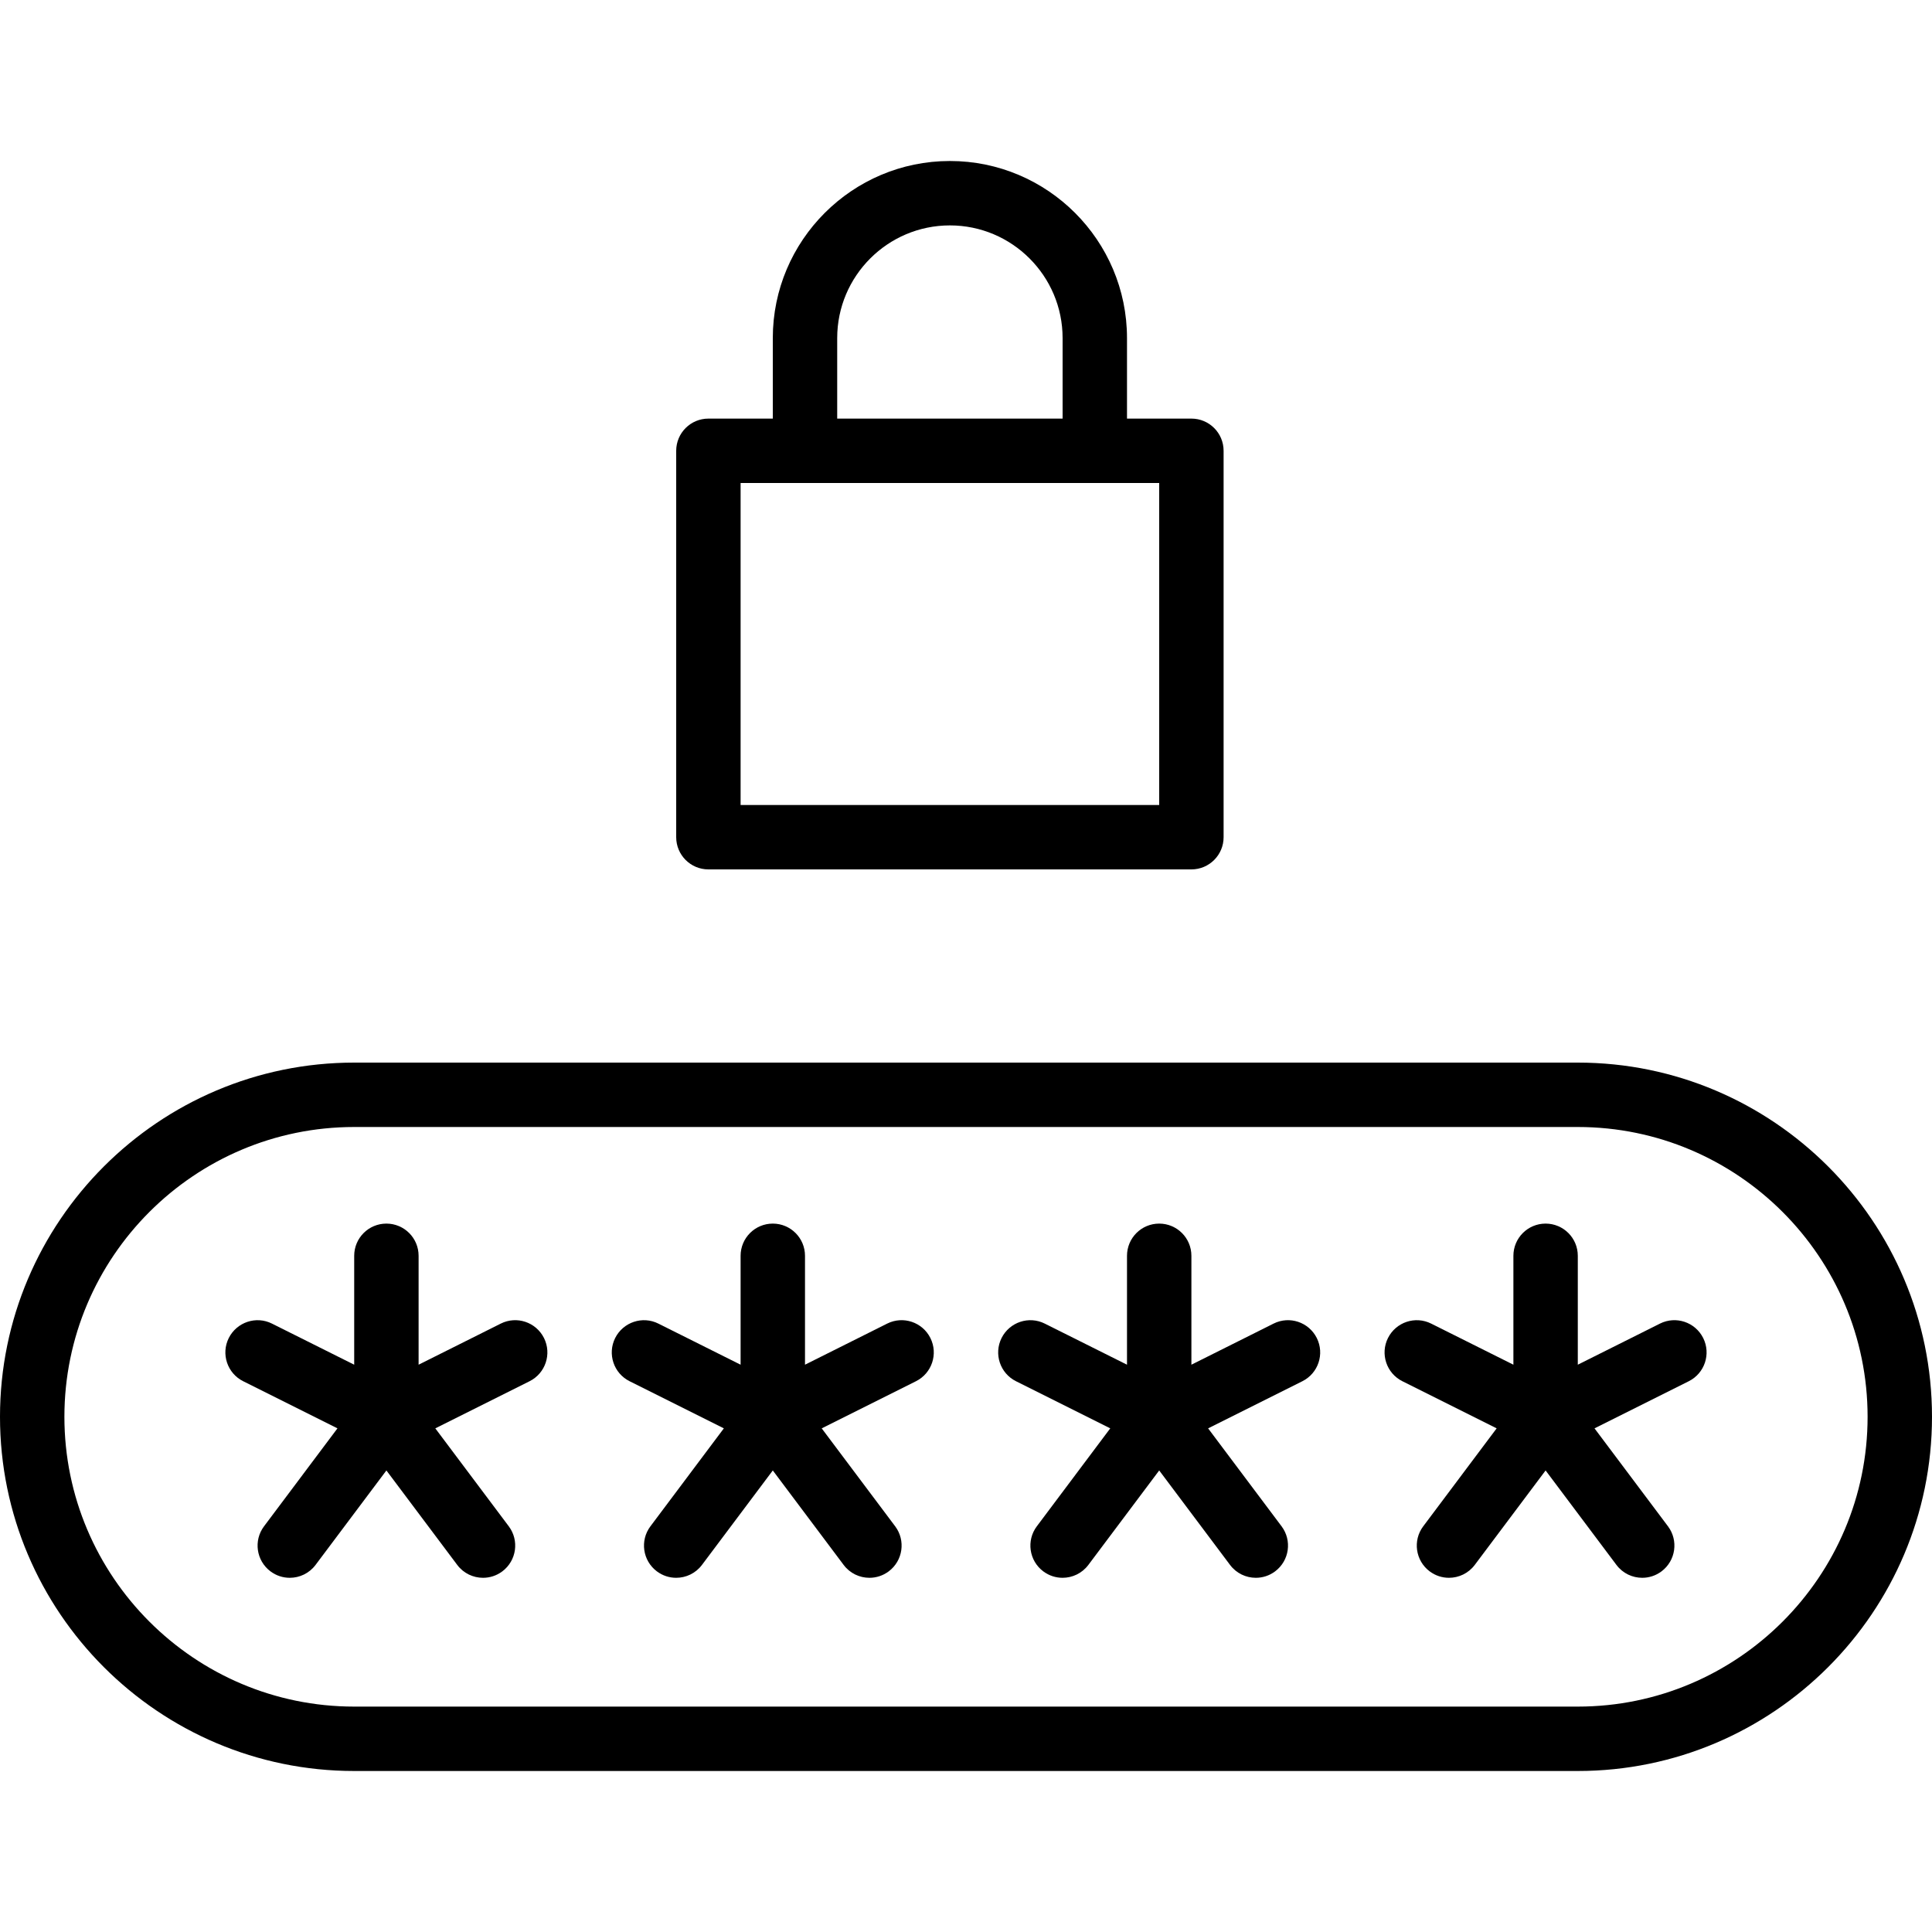 <?xml version="1.0" encoding="iso-8859-1"?>
<!-- Generator: Adobe Illustrator 19.0.0, SVG Export Plug-In . SVG Version: 6.00 Build 0)  -->
<svg version="1.1" id="Capa_1" xmlns="http://www.w3.org/2000/svg" xmlns:xlink="http://www.w3.org/1999/xlink" x="0px" y="0px"
	 viewBox="0 0 60 60" style="enable-background:new 0 0 60 60;" xml:space="preserve">
<g>
	<path d="M22,27h15c0.553,0,1-0.448,1-1V14c0-0.552-0.447-1-1-1h-2v-2.5C35,7.467,32.532,5,29.5,5S24,7.467,24,10.5V13h-2
		c-0.553,0-1,0.448-1,1v12C21,26.552,21.447,27,22,27z M26,10.5C26,8.57,27.57,7,29.5,7S33,8.57,33,10.5V13h-7V10.5z M23,15h2h9h2
		v10H23V15z"/>
	<path d="M49,33H11C4.935,33,0,37.935,0,44s4.935,11,11,11h38c6.065,0,11-4.935,11-11S55.065,33,49,33z M49,53H11
		c-4.963,0-9-4.038-9-9s4.037-9,9-9h38c4.963,0,9,4.038,9,9S53.963,53,49,53z"/>
	<path d="M15.553,41.105L13,42.382V39c0-0.552-0.447-1-1-1s-1,0.448-1,1v3.382l-2.553-1.276c-0.493-0.248-1.094-0.046-1.342,0.447
		c-0.247,0.494-0.047,1.095,0.447,1.342l2.928,1.464L8.2,47.4c-0.332,0.442-0.242,1.069,0.2,1.4C8.58,48.935,8.79,49,8.999,49
		c0.305,0,0.604-0.138,0.801-0.4l2.2-2.934l2.2,2.934c0.196,0.262,0.496,0.4,0.801,0.4c0.209,0,0.419-0.065,0.599-0.2
		c0.442-0.331,0.532-0.958,0.2-1.4l-2.281-3.041l2.928-1.464c0.494-0.247,0.694-0.848,0.447-1.342
		C16.646,41.059,16.047,40.858,15.553,41.105z"/>
	<path d="M27.553,41.105L25,42.382V39c0-0.552-0.447-1-1-1s-1,0.448-1,1v3.382l-2.553-1.276c-0.493-0.248-1.094-0.046-1.342,0.447
		c-0.247,0.494-0.047,1.095,0.447,1.342l2.928,1.464L20.2,47.4c-0.332,0.442-0.242,1.069,0.2,1.4c0.18,0.135,0.39,0.2,0.599,0.2
		c0.305,0,0.604-0.138,0.801-0.4l2.2-2.934l2.2,2.934c0.196,0.262,0.496,0.4,0.801,0.4c0.209,0,0.419-0.065,0.599-0.2
		c0.442-0.331,0.532-0.958,0.2-1.4l-2.281-3.041l2.928-1.464c0.494-0.247,0.694-0.848,0.447-1.342
		C28.647,41.059,28.047,40.858,27.553,41.105z"/>
	<path d="M39.553,41.105L37,42.382V39c0-0.552-0.447-1-1-1s-1,0.448-1,1v3.382l-2.553-1.276c-0.495-0.248-1.094-0.046-1.342,0.447
		c-0.247,0.494-0.047,1.095,0.447,1.342l2.928,1.464L32.2,47.4c-0.332,0.442-0.242,1.069,0.2,1.4c0.18,0.135,0.39,0.2,0.599,0.2
		c0.305,0,0.604-0.138,0.801-0.4l2.2-2.934l2.2,2.934c0.196,0.262,0.496,0.4,0.801,0.4c0.209,0,0.419-0.065,0.599-0.2
		c0.442-0.331,0.532-0.958,0.2-1.4l-2.281-3.041l2.928-1.464c0.494-0.247,0.694-0.848,0.447-1.342
		C40.646,41.059,40.047,40.858,39.553,41.105z"/>
	<path d="M51.553,41.105L49,42.382V39c0-0.552-0.447-1-1-1s-1,0.448-1,1v3.382l-2.553-1.276c-0.495-0.248-1.094-0.046-1.342,0.447
		c-0.247,0.494-0.047,1.095,0.447,1.342l2.928,1.464L44.2,47.4c-0.332,0.442-0.242,1.069,0.2,1.4c0.18,0.135,0.39,0.2,0.599,0.2
		c0.305,0,0.604-0.138,0.801-0.4l2.2-2.934l2.2,2.934c0.196,0.262,0.496,0.4,0.801,0.4c0.209,0,0.419-0.065,0.599-0.2
		c0.442-0.331,0.532-0.958,0.2-1.4l-2.281-3.041l2.928-1.464c0.494-0.247,0.694-0.848,0.447-1.342
		C52.646,41.059,52.047,40.858,51.553,41.105z"/>
</g>
<g>
</g>
<g>
</g>
<g>
</g>
<g>
</g>
<g>
</g>
<g>
</g>
<g>
</g>
<g>
</g>
<g>
</g>
<g>
</g>
<g>
</g>
<g>
</g>
<g>
</g>
<g>
</g>
<g>
</g>
</svg>
